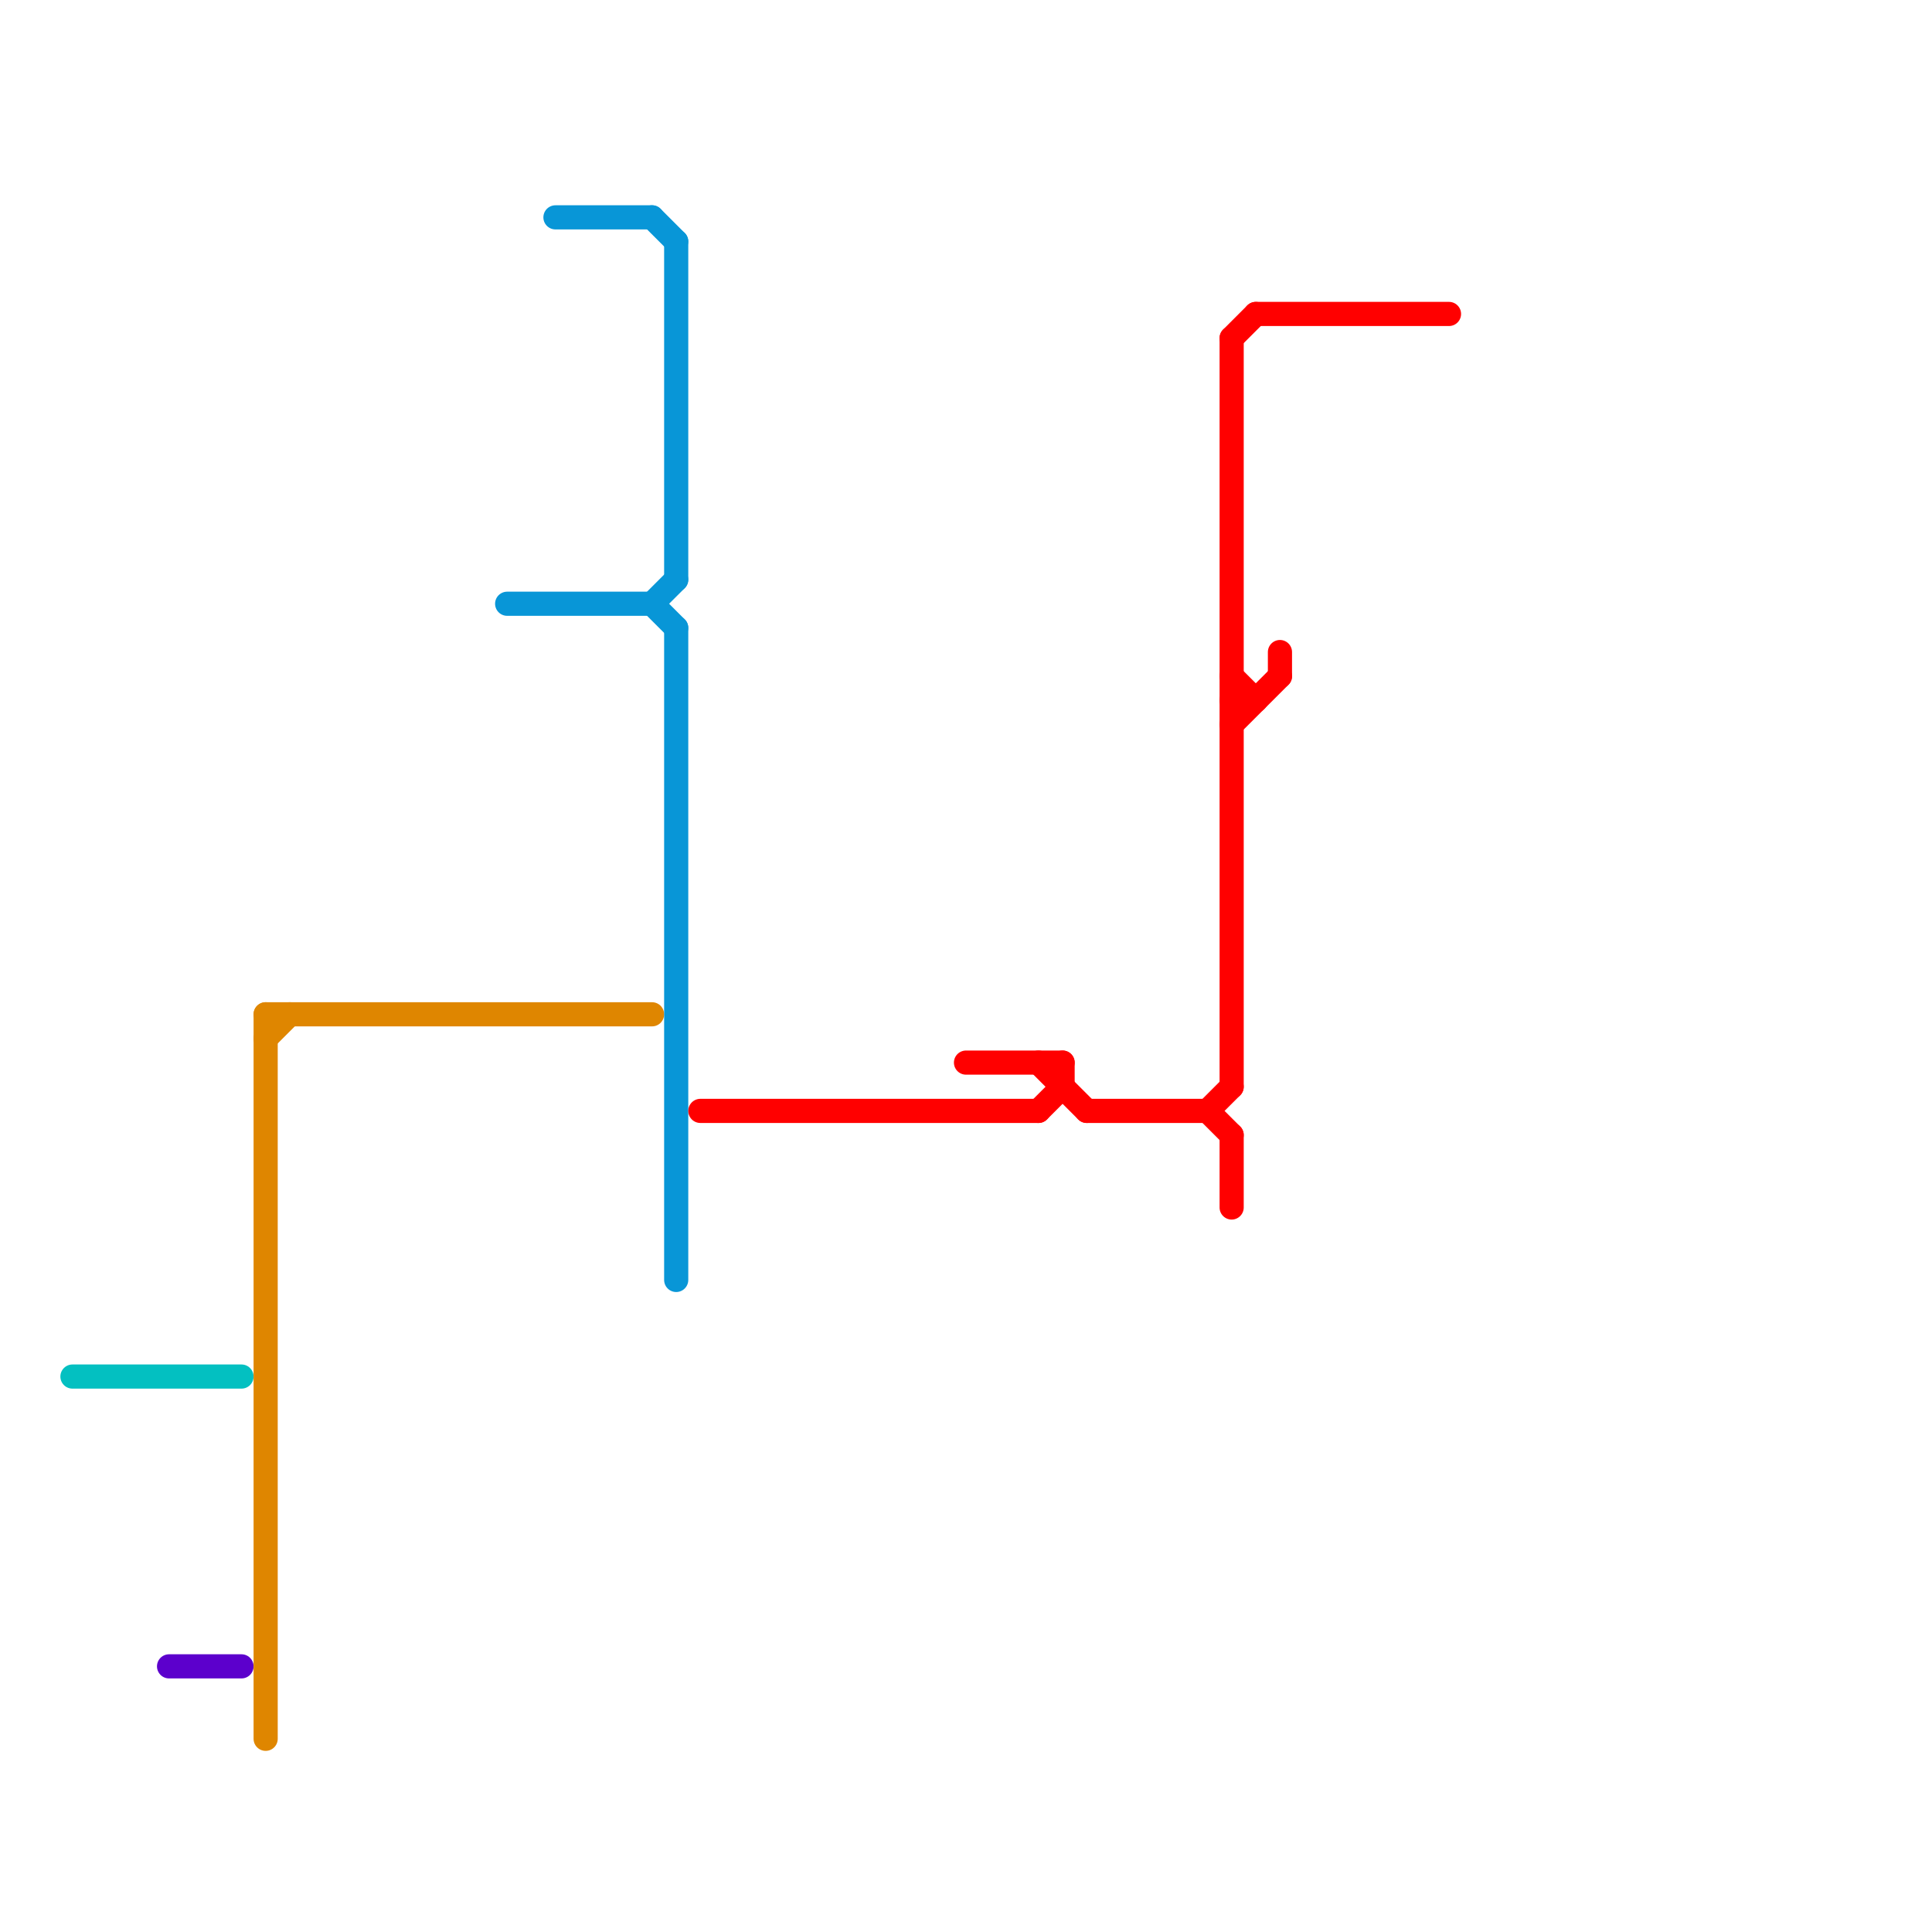 
<svg version="1.1" xmlns="http://www.w3.org/2000/svg" viewBox="0 0 80 80">
<style>text { font: 1px Helvetica; font-weight: 600; white-space: pre; dominant-baseline: central; } line { stroke-width: 1; fill: none; stroke-linecap: round; stroke-linejoin: round; } .c0 { stroke: #03c0c1 } .c1 { stroke: #5c00cc } .c2 { stroke: #df8600 } .c3 { stroke: #0896d7 } .c4 { stroke: #ff0000 }</style><defs><g id="wm-xf"><circle r="1.2" fill="#000"/><circle r="0.9" fill="#fff"/><circle r="0.6" fill="#000"/><circle r="0.3" fill="#fff"/></g><g id="wm"><circle r="0.6" fill="#000"/><circle r="0.3" fill="#fff"/></g></defs><line class="c0" x1="3" y1="57" x2="10" y2="57"/><line class="c1" x1="7" y1="69" x2="10" y2="69"/><line class="c2" x1="11" y1="42" x2="27" y2="42"/><line class="c2" x1="11" y1="42" x2="11" y2="72"/><line class="c2" x1="11" y1="43" x2="12" y2="42"/><line class="c3" x1="27" y1="25" x2="28" y2="26"/><line class="c3" x1="21" y1="25" x2="27" y2="25"/><line class="c3" x1="28" y1="26" x2="28" y2="53"/><line class="c3" x1="27" y1="25" x2="28" y2="24"/><line class="c3" x1="28" y1="10" x2="28" y2="24"/><line class="c3" x1="27" y1="9" x2="28" y2="10"/><line class="c3" x1="23" y1="9" x2="27" y2="9"/><line class="c4" x1="53" y1="27" x2="53" y2="28"/><line class="c4" x1="51" y1="28" x2="52" y2="29"/><line class="c4" x1="52" y1="13" x2="60" y2="13"/><line class="c4" x1="50" y1="46" x2="51" y2="45"/><line class="c4" x1="51" y1="30" x2="53" y2="28"/><line class="c4" x1="51" y1="14" x2="51" y2="45"/><line class="c4" x1="43" y1="44" x2="45" y2="46"/><line class="c4" x1="40" y1="44" x2="44" y2="44"/><line class="c4" x1="51" y1="29" x2="52" y2="29"/><line class="c4" x1="43" y1="46" x2="44" y2="45"/><line class="c4" x1="50" y1="46" x2="51" y2="47"/><line class="c4" x1="29" y1="46" x2="43" y2="46"/><line class="c4" x1="51" y1="47" x2="51" y2="50"/><line class="c4" x1="45" y1="46" x2="50" y2="46"/><line class="c4" x1="44" y1="44" x2="44" y2="45"/><line class="c4" x1="51" y1="14" x2="52" y2="13"/>
</svg>
